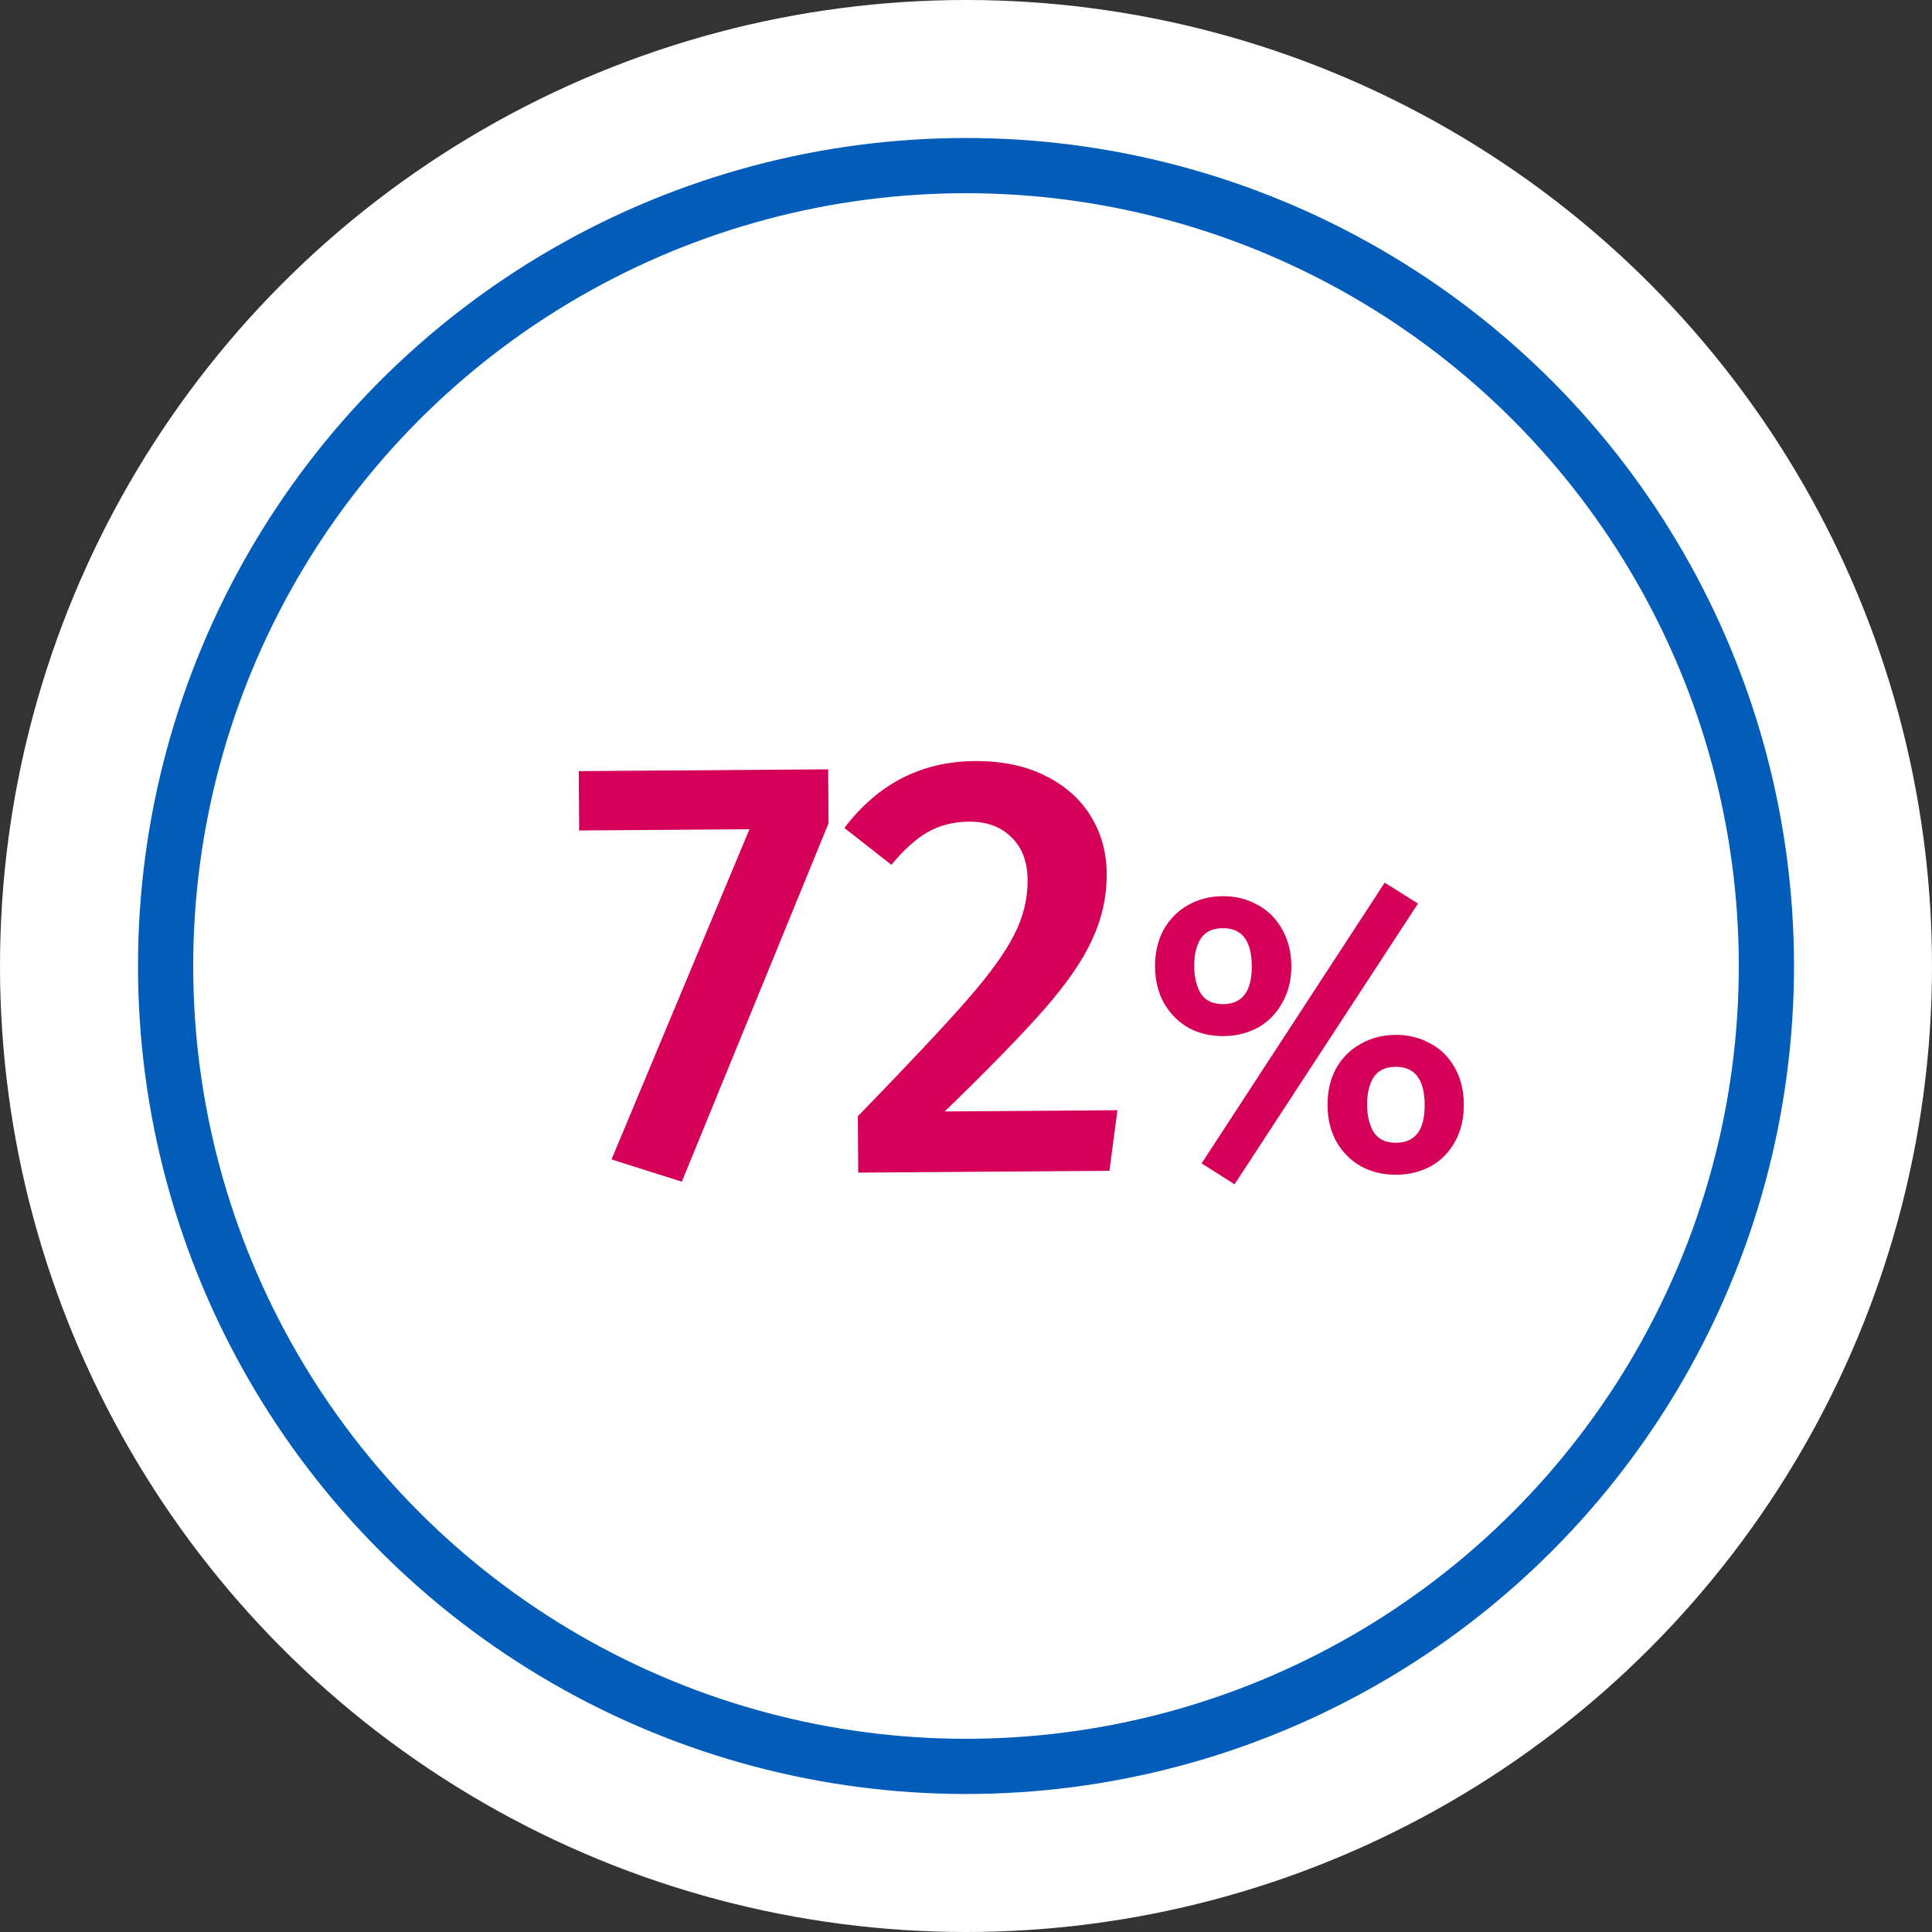 <svg width="70" height="70" viewBox="0 0 70 70" fill="none" xmlns="http://www.w3.org/2000/svg">
<rect x="0" y="0" width="70" height="70" fill="#333333" stroke="none"/>
<circle cx="35" cy="35" r="35" fill="white"/>
<circle cx="35" cy="35" r="29" stroke="#025CB9" stroke-width="2"/>
<path d="M30.006 27.874L30.02 29.829L24.704 42.815L22.156 42.008L27.154 30.045L20.984 30.09L20.969 27.939L30.006 27.874ZM35.311 27.575C36.296 27.568 37.144 27.743 37.857 28.1C38.583 28.457 39.137 28.945 39.518 29.565C39.899 30.185 40.093 30.879 40.098 31.646C40.104 32.472 39.929 33.27 39.572 34.04C39.23 34.796 38.65 35.64 37.831 36.573C37.012 37.505 35.811 38.738 34.229 40.27L40.486 40.225L40.197 42.421L31.095 42.487L31.081 40.445C32.921 38.549 34.236 37.149 35.026 36.245C35.83 35.327 36.397 34.548 36.725 33.908C37.068 33.254 37.237 32.58 37.232 31.884C37.227 31.218 37.028 30.698 36.634 30.325C36.255 29.951 35.747 29.766 35.11 29.771C34.545 29.775 34.046 29.901 33.613 30.151C33.195 30.385 32.756 30.78 32.297 31.333L30.593 29.999C31.812 28.397 33.385 27.589 35.311 27.575ZM50.17 31.98L51.377 32.738L44.73 42.91L43.537 42.151L50.17 31.98ZM44.293 32.471C44.757 32.467 45.178 32.571 45.556 32.78C45.934 32.98 46.23 33.273 46.445 33.657C46.67 34.042 46.784 34.485 46.788 34.987C46.792 35.489 46.684 35.934 46.465 36.322C46.255 36.71 45.963 37.011 45.588 37.226C45.212 37.432 44.793 37.536 44.33 37.54C43.866 37.543 43.446 37.445 43.068 37.245C42.699 37.035 42.403 36.738 42.178 36.353C41.963 35.968 41.853 35.525 41.849 35.023C41.846 34.521 41.949 34.076 42.159 33.688C42.378 33.3 42.67 33.004 43.036 32.798C43.411 32.583 43.83 32.474 44.293 32.471ZM44.302 33.629C43.925 33.632 43.656 33.764 43.493 34.026C43.341 34.278 43.266 34.607 43.269 35.013C43.272 35.408 43.351 35.736 43.508 35.996C43.674 36.255 43.945 36.384 44.321 36.381C45.017 36.376 45.361 35.915 45.354 34.998C45.348 34.081 44.997 33.624 44.302 33.629ZM50.557 37.495C51.021 37.492 51.441 37.595 51.819 37.804C52.197 38.004 52.494 38.297 52.709 38.681C52.924 39.066 53.034 39.509 53.038 40.011C53.041 40.514 52.938 40.958 52.728 41.346C52.519 41.734 52.227 42.035 51.852 42.25C51.476 42.456 51.057 42.56 50.594 42.564C50.13 42.567 49.709 42.469 49.331 42.269C48.953 42.059 48.652 41.762 48.427 41.377C48.212 40.992 48.103 40.549 48.099 40.047C48.095 39.545 48.198 39.1 48.408 38.712C48.627 38.325 48.925 38.028 49.3 37.822C49.675 37.607 50.094 37.498 50.557 37.495ZM50.566 38.653C50.189 38.656 49.92 38.788 49.757 39.05C49.605 39.302 49.53 39.631 49.533 40.037C49.536 40.433 49.615 40.76 49.772 41.02C49.938 41.279 50.209 41.408 50.585 41.405C51.281 41.4 51.625 40.939 51.618 40.022C51.612 39.105 51.261 38.648 50.566 38.653Z" fill="#D50058"/>
</svg>
